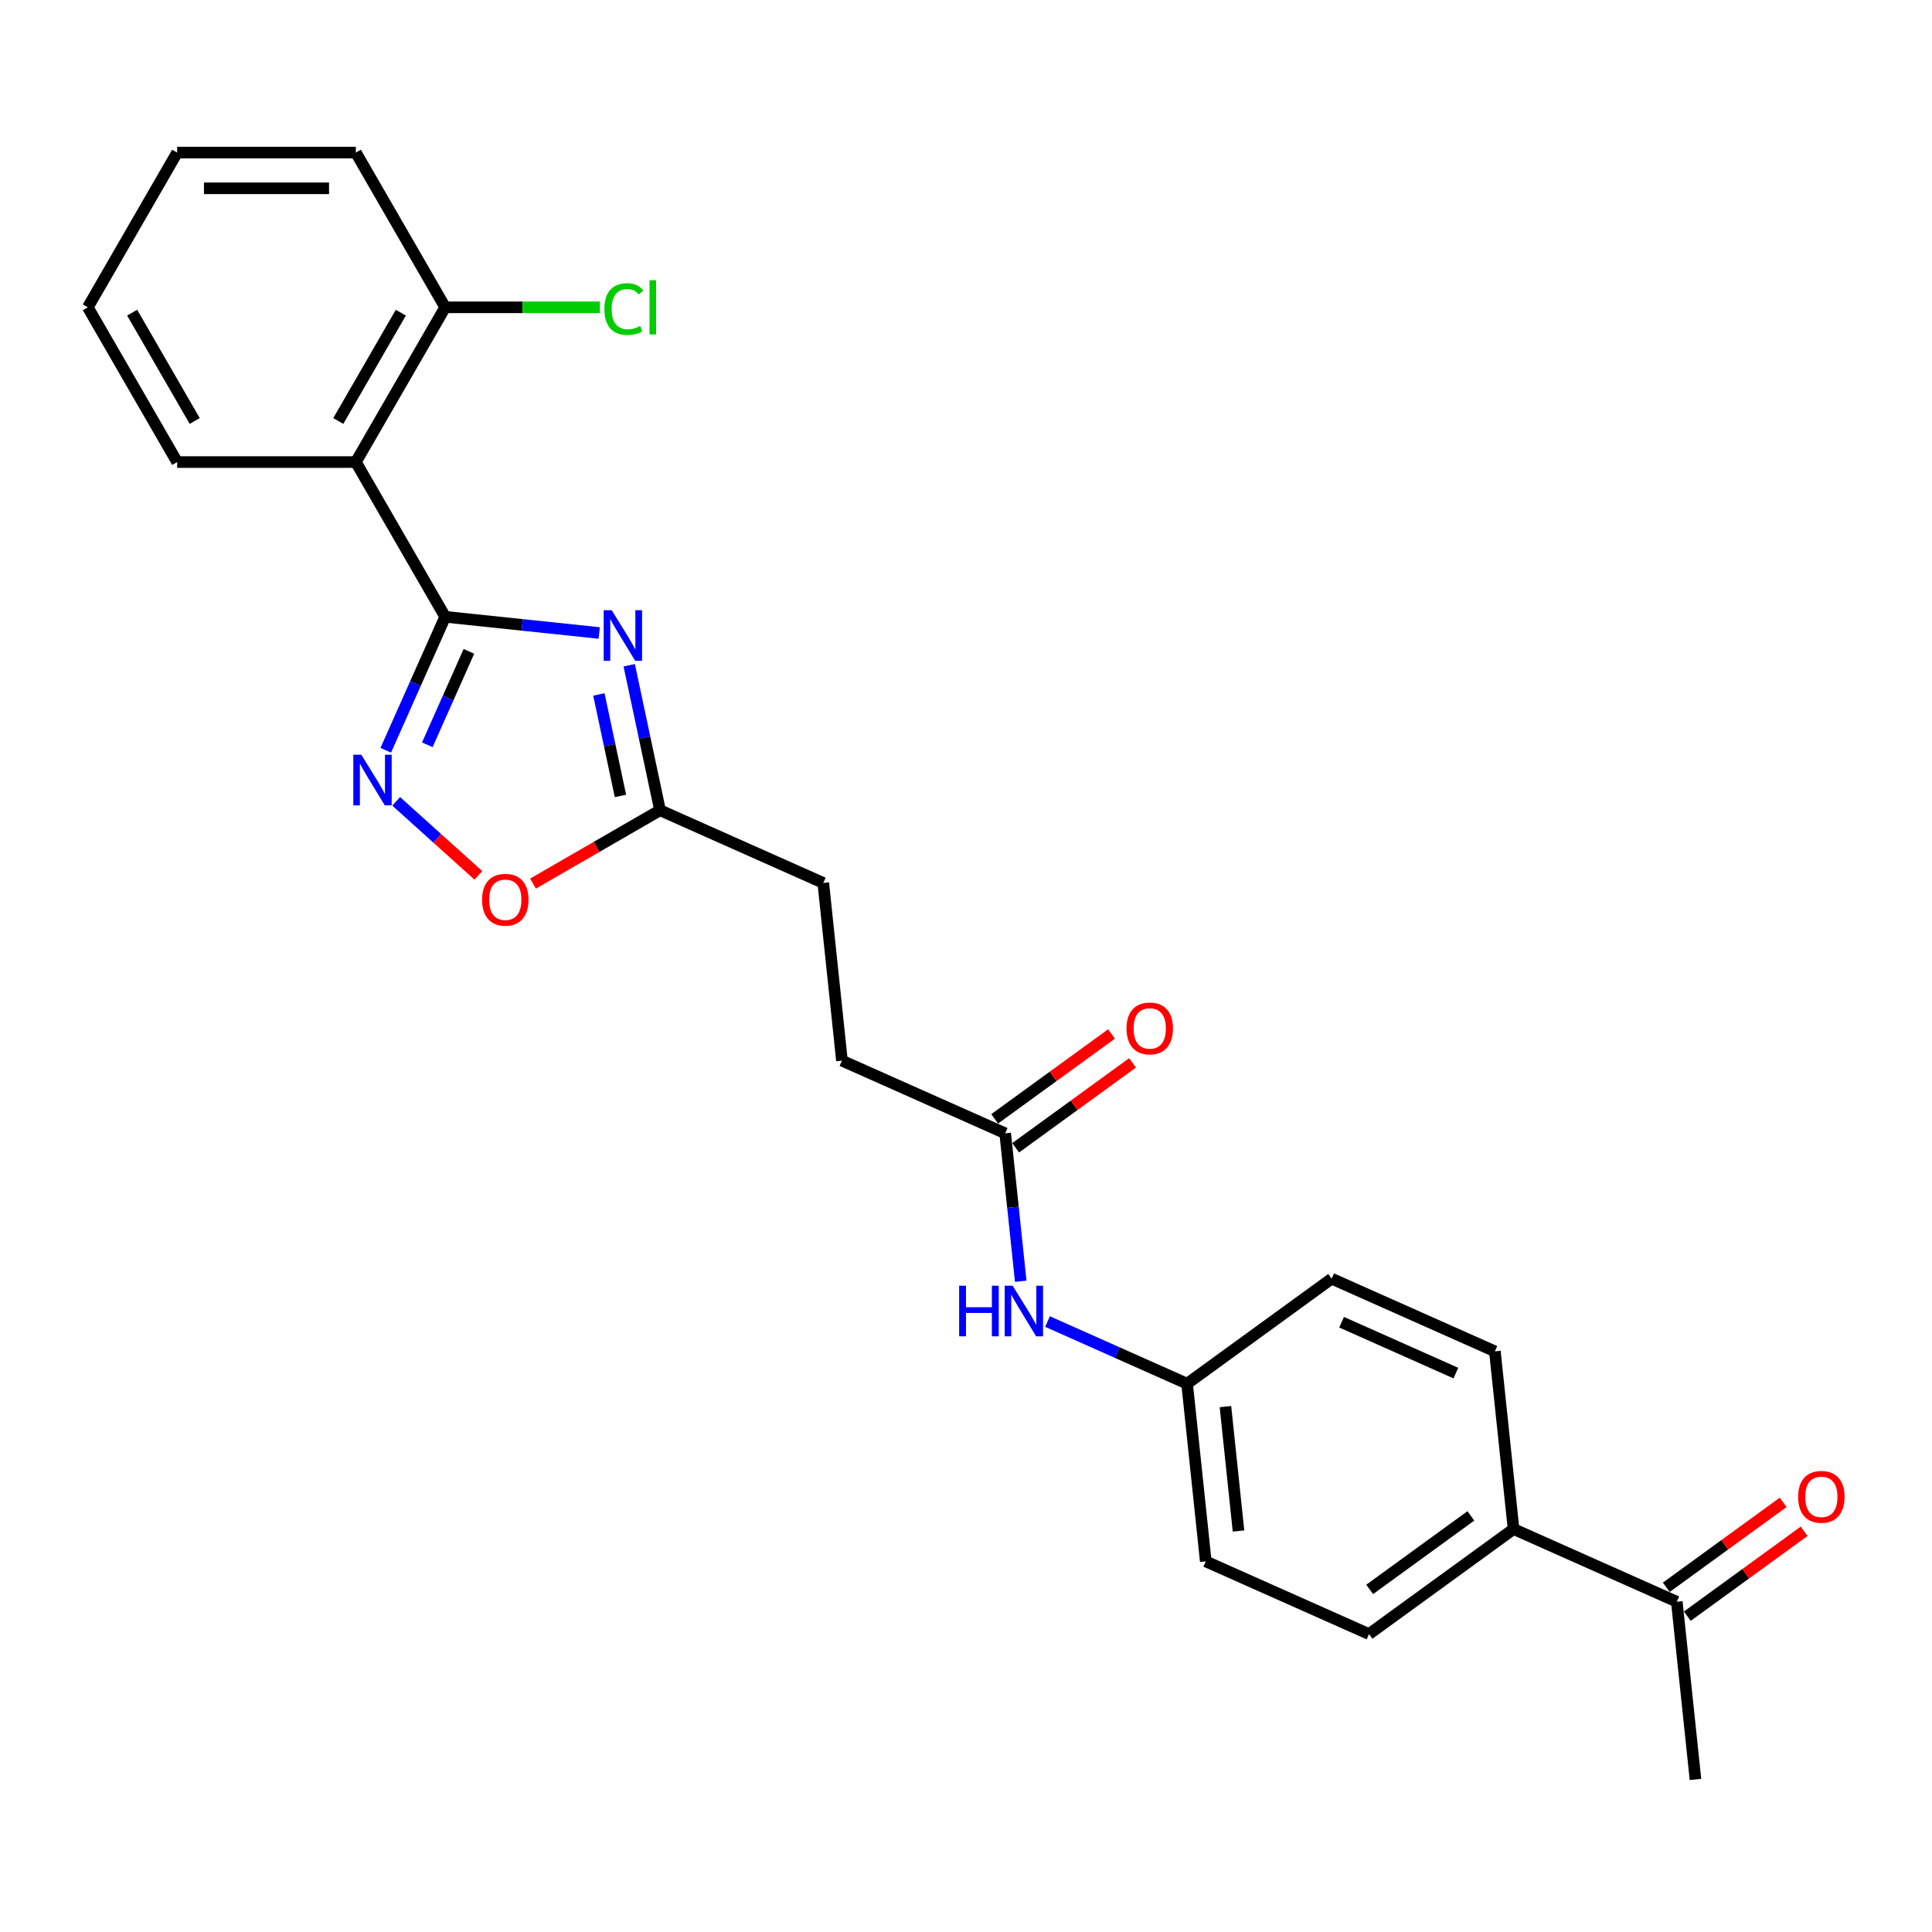 <?xml version='1.0' encoding='iso-8859-1'?>
<svg version='1.1' baseProfile='full'
              xmlns='http://www.w3.org/2000/svg'
                      xmlns:rdkit='http://www.rdkit.org/xml'
                      xmlns:xlink='http://www.w3.org/1999/xlink'
                  xml:space='preserve'
width='1000px' height='1000px' viewBox='0 0 1000 1000'>
<!-- END OF HEADER -->
<rect style='opacity:1.0;fill:#FFFFFF;stroke:none' width='1000' height='1000' x='0' y='0'> </rect>
<path class='bond-0' d='M 230.426,319.256 L 270.293,323.446' style='fill:none;fill-rule:evenodd;stroke:#000000;stroke-width:6px;stroke-linecap:butt;stroke-linejoin:miter;stroke-opacity:1' />
<path class='bond-0' d='M 270.293,323.446 L 310.16,327.636' style='fill:none;fill-rule:evenodd;stroke:#0000FF;stroke-width:6px;stroke-linecap:butt;stroke-linejoin:miter;stroke-opacity:1' />
<path class='bond-1' d='M 230.426,319.256 L 215.047,353.797' style='fill:none;fill-rule:evenodd;stroke:#000000;stroke-width:6px;stroke-linecap:butt;stroke-linejoin:miter;stroke-opacity:1' />
<path class='bond-1' d='M 215.047,353.797 L 199.669,388.338' style='fill:none;fill-rule:evenodd;stroke:#0000FF;stroke-width:6px;stroke-linecap:butt;stroke-linejoin:miter;stroke-opacity:1' />
<path class='bond-1' d='M 242.71,337.142 L 231.945,361.32' style='fill:none;fill-rule:evenodd;stroke:#000000;stroke-width:6px;stroke-linecap:butt;stroke-linejoin:miter;stroke-opacity:1' />
<path class='bond-1' d='M 231.945,361.32 L 221.18,385.499' style='fill:none;fill-rule:evenodd;stroke:#0000FF;stroke-width:6px;stroke-linecap:butt;stroke-linejoin:miter;stroke-opacity:1' />
<path class='bond-2' d='M 230.426,319.256 L 184.183,239.161' style='fill:none;fill-rule:evenodd;stroke:#000000;stroke-width:6px;stroke-linecap:butt;stroke-linejoin:miter;stroke-opacity:1' />
<path class='bond-3' d='M 325.68,344.332 L 333.657,381.86' style='fill:none;fill-rule:evenodd;stroke:#0000FF;stroke-width:6px;stroke-linecap:butt;stroke-linejoin:miter;stroke-opacity:1' />
<path class='bond-3' d='M 333.657,381.86 L 341.633,419.388' style='fill:none;fill-rule:evenodd;stroke:#000000;stroke-width:6px;stroke-linecap:butt;stroke-linejoin:miter;stroke-opacity:1' />
<path class='bond-3' d='M 309.98,359.436 L 315.564,385.706' style='fill:none;fill-rule:evenodd;stroke:#0000FF;stroke-width:6px;stroke-linecap:butt;stroke-linejoin:miter;stroke-opacity:1' />
<path class='bond-3' d='M 315.564,385.706 L 321.147,411.975' style='fill:none;fill-rule:evenodd;stroke:#000000;stroke-width:6px;stroke-linecap:butt;stroke-linejoin:miter;stroke-opacity:1' />
<path class='bond-4' d='M 205.054,414.771 L 226.334,433.933' style='fill:none;fill-rule:evenodd;stroke:#0000FF;stroke-width:6px;stroke-linecap:butt;stroke-linejoin:miter;stroke-opacity:1' />
<path class='bond-4' d='M 226.334,433.933 L 247.615,453.094' style='fill:none;fill-rule:evenodd;stroke:#FF0000;stroke-width:6px;stroke-linecap:butt;stroke-linejoin:miter;stroke-opacity:1' />
<path class='bond-7' d='M 184.183,239.161 L 230.426,159.066' style='fill:none;fill-rule:evenodd;stroke:#000000;stroke-width:6px;stroke-linecap:butt;stroke-linejoin:miter;stroke-opacity:1' />
<path class='bond-7' d='M 175.1,217.898 L 207.47,161.832' style='fill:none;fill-rule:evenodd;stroke:#000000;stroke-width:6px;stroke-linecap:butt;stroke-linejoin:miter;stroke-opacity:1' />
<path class='bond-20' d='M 184.183,239.161 L 91.697,239.161' style='fill:none;fill-rule:evenodd;stroke:#000000;stroke-width:6px;stroke-linecap:butt;stroke-linejoin:miter;stroke-opacity:1' />
<path class='bond-15' d='M 341.633,419.388 L 426.123,457.005' style='fill:none;fill-rule:evenodd;stroke:#000000;stroke-width:6px;stroke-linecap:butt;stroke-linejoin:miter;stroke-opacity:1' />
<path class='bond-25' d='M 341.633,419.388 L 308.754,438.371' style='fill:none;fill-rule:evenodd;stroke:#000000;stroke-width:6px;stroke-linecap:butt;stroke-linejoin:miter;stroke-opacity:1' />
<path class='bond-25' d='M 308.754,438.371 L 275.874,457.354' style='fill:none;fill-rule:evenodd;stroke:#FF0000;stroke-width:6px;stroke-linecap:butt;stroke-linejoin:miter;stroke-opacity:1' />
<path class='bond-5' d='M 520.28,586.602 L 435.791,548.984' style='fill:none;fill-rule:evenodd;stroke:#000000;stroke-width:6px;stroke-linecap:butt;stroke-linejoin:miter;stroke-opacity:1' />
<path class='bond-6' d='M 520.28,586.602 L 524.304,624.887' style='fill:none;fill-rule:evenodd;stroke:#000000;stroke-width:6px;stroke-linecap:butt;stroke-linejoin:miter;stroke-opacity:1' />
<path class='bond-6' d='M 524.304,624.887 L 528.328,663.172' style='fill:none;fill-rule:evenodd;stroke:#0000FF;stroke-width:6px;stroke-linecap:butt;stroke-linejoin:miter;stroke-opacity:1' />
<path class='bond-10' d='M 525.717,594.084 L 555.96,572.111' style='fill:none;fill-rule:evenodd;stroke:#000000;stroke-width:6px;stroke-linecap:butt;stroke-linejoin:miter;stroke-opacity:1' />
<path class='bond-10' d='M 555.96,572.111 L 586.204,550.137' style='fill:none;fill-rule:evenodd;stroke:#FF0000;stroke-width:6px;stroke-linecap:butt;stroke-linejoin:miter;stroke-opacity:1' />
<path class='bond-10' d='M 514.844,579.119 L 545.088,557.146' style='fill:none;fill-rule:evenodd;stroke:#000000;stroke-width:6px;stroke-linecap:butt;stroke-linejoin:miter;stroke-opacity:1' />
<path class='bond-10' d='M 545.088,557.146 L 575.331,535.173' style='fill:none;fill-rule:evenodd;stroke:#FF0000;stroke-width:6px;stroke-linecap:butt;stroke-linejoin:miter;stroke-opacity:1' />
<path class='bond-14' d='M 542.193,684.032 L 578.315,700.115' style='fill:none;fill-rule:evenodd;stroke:#0000FF;stroke-width:6px;stroke-linecap:butt;stroke-linejoin:miter;stroke-opacity:1' />
<path class='bond-14' d='M 578.315,700.115 L 614.438,716.198' style='fill:none;fill-rule:evenodd;stroke:#000000;stroke-width:6px;stroke-linecap:butt;stroke-linejoin:miter;stroke-opacity:1' />
<path class='bond-17' d='M 230.426,159.066 L 270.463,159.066' style='fill:none;fill-rule:evenodd;stroke:#000000;stroke-width:6px;stroke-linecap:butt;stroke-linejoin:miter;stroke-opacity:1' />
<path class='bond-17' d='M 270.463,159.066 L 310.5,159.066' style='fill:none;fill-rule:evenodd;stroke:#00CC00;stroke-width:6px;stroke-linecap:butt;stroke-linejoin:miter;stroke-opacity:1' />
<path class='bond-22' d='M 230.426,159.066 L 184.183,78.972' style='fill:none;fill-rule:evenodd;stroke:#000000;stroke-width:6px;stroke-linecap:butt;stroke-linejoin:miter;stroke-opacity:1' />
<path class='bond-8' d='M 867.907,829.05 L 783.417,791.432' style='fill:none;fill-rule:evenodd;stroke:#000000;stroke-width:6px;stroke-linecap:butt;stroke-linejoin:miter;stroke-opacity:1' />
<path class='bond-11' d='M 873.343,836.532 L 903.587,814.559' style='fill:none;fill-rule:evenodd;stroke:#000000;stroke-width:6px;stroke-linecap:butt;stroke-linejoin:miter;stroke-opacity:1' />
<path class='bond-11' d='M 903.587,814.559 L 933.83,792.585' style='fill:none;fill-rule:evenodd;stroke:#FF0000;stroke-width:6px;stroke-linecap:butt;stroke-linejoin:miter;stroke-opacity:1' />
<path class='bond-11' d='M 862.471,821.567 L 892.714,799.594' style='fill:none;fill-rule:evenodd;stroke:#000000;stroke-width:6px;stroke-linecap:butt;stroke-linejoin:miter;stroke-opacity:1' />
<path class='bond-11' d='M 892.714,799.594 L 922.958,777.621' style='fill:none;fill-rule:evenodd;stroke:#FF0000;stroke-width:6px;stroke-linecap:butt;stroke-linejoin:miter;stroke-opacity:1' />
<path class='bond-21' d='M 867.907,829.05 L 877.574,921.028' style='fill:none;fill-rule:evenodd;stroke:#000000;stroke-width:6px;stroke-linecap:butt;stroke-linejoin:miter;stroke-opacity:1' />
<path class='bond-9' d='M 783.417,791.432 L 708.595,845.794' style='fill:none;fill-rule:evenodd;stroke:#000000;stroke-width:6px;stroke-linecap:butt;stroke-linejoin:miter;stroke-opacity:1' />
<path class='bond-9' d='M 761.321,784.622 L 708.946,822.675' style='fill:none;fill-rule:evenodd;stroke:#000000;stroke-width:6px;stroke-linecap:butt;stroke-linejoin:miter;stroke-opacity:1' />
<path class='bond-27' d='M 783.417,791.432 L 773.75,699.453' style='fill:none;fill-rule:evenodd;stroke:#000000;stroke-width:6px;stroke-linecap:butt;stroke-linejoin:miter;stroke-opacity:1' />
<path class='bond-12' d='M 773.75,699.453 L 689.26,661.836' style='fill:none;fill-rule:evenodd;stroke:#000000;stroke-width:6px;stroke-linecap:butt;stroke-linejoin:miter;stroke-opacity:1' />
<path class='bond-12' d='M 753.553,710.709 L 694.41,684.377' style='fill:none;fill-rule:evenodd;stroke:#000000;stroke-width:6px;stroke-linecap:butt;stroke-linejoin:miter;stroke-opacity:1' />
<path class='bond-13' d='M 708.595,845.794 L 624.105,808.177' style='fill:none;fill-rule:evenodd;stroke:#000000;stroke-width:6px;stroke-linecap:butt;stroke-linejoin:miter;stroke-opacity:1' />
<path class='bond-18' d='M 614.438,716.198 L 689.26,661.836' style='fill:none;fill-rule:evenodd;stroke:#000000;stroke-width:6px;stroke-linecap:butt;stroke-linejoin:miter;stroke-opacity:1' />
<path class='bond-19' d='M 614.438,716.198 L 624.105,808.177' style='fill:none;fill-rule:evenodd;stroke:#000000;stroke-width:6px;stroke-linecap:butt;stroke-linejoin:miter;stroke-opacity:1' />
<path class='bond-19' d='M 634.283,728.061 L 641.051,792.446' style='fill:none;fill-rule:evenodd;stroke:#000000;stroke-width:6px;stroke-linecap:butt;stroke-linejoin:miter;stroke-opacity:1' />
<path class='bond-16' d='M 426.123,457.005 L 435.791,548.984' style='fill:none;fill-rule:evenodd;stroke:#000000;stroke-width:6px;stroke-linecap:butt;stroke-linejoin:miter;stroke-opacity:1' />
<path class='bond-23' d='M 91.697,239.161 L 45.455,159.066' style='fill:none;fill-rule:evenodd;stroke:#000000;stroke-width:6px;stroke-linecap:butt;stroke-linejoin:miter;stroke-opacity:1' />
<path class='bond-23' d='M 100.78,217.898 L 68.41,161.832' style='fill:none;fill-rule:evenodd;stroke:#000000;stroke-width:6px;stroke-linecap:butt;stroke-linejoin:miter;stroke-opacity:1' />
<path class='bond-26' d='M 184.183,78.972 L 91.697,78.972' style='fill:none;fill-rule:evenodd;stroke:#000000;stroke-width:6px;stroke-linecap:butt;stroke-linejoin:miter;stroke-opacity:1' />
<path class='bond-26' d='M 170.31,97.469 L 105.57,97.469' style='fill:none;fill-rule:evenodd;stroke:#000000;stroke-width:6px;stroke-linecap:butt;stroke-linejoin:miter;stroke-opacity:1' />
<path class='bond-24' d='M 45.455,159.066 L 91.697,78.972' style='fill:none;fill-rule:evenodd;stroke:#000000;stroke-width:6px;stroke-linecap:butt;stroke-linejoin:miter;stroke-opacity:1' />
<path  class='atom-1' d='M 316.615 315.828
L 325.198 329.7
Q 326.049 331.069, 327.417 333.548
Q 328.786 336.026, 328.86 336.174
L 328.86 315.828
L 332.338 315.828
L 332.338 342.019
L 328.749 342.019
L 319.538 326.852
Q 318.465 325.076, 317.318 323.041
Q 316.208 321.007, 315.875 320.378
L 315.875 342.019
L 312.472 342.019
L 312.472 315.828
L 316.615 315.828
' fill='#0000FF'/>
<path  class='atom-2' d='M 187.019 390.65
L 195.601 404.523
Q 196.452 405.892, 197.821 408.37
Q 199.19 410.849, 199.264 410.997
L 199.264 390.65
L 202.741 390.65
L 202.741 416.842
L 199.153 416.842
L 189.941 401.674
Q 188.869 399.898, 187.722 397.864
Q 186.612 395.829, 186.279 395.2
L 186.279 416.842
L 182.875 416.842
L 182.875 390.65
L 187.019 390.65
' fill='#0000FF'/>
<path  class='atom-5' d='M 249.515 465.705
Q 249.515 459.416, 252.623 455.901
Q 255.73 452.387, 261.539 452.387
Q 267.347 452.387, 270.454 455.901
Q 273.562 459.416, 273.562 465.705
Q 273.562 472.068, 270.417 475.693
Q 267.273 479.282, 261.539 479.282
Q 255.767 479.282, 252.623 475.693
Q 249.515 472.105, 249.515 465.705
M 261.539 476.322
Q 265.534 476.322, 267.68 473.659
Q 269.862 470.958, 269.862 465.705
Q 269.862 460.563, 267.68 457.973
Q 265.534 455.346, 261.539 455.346
Q 257.543 455.346, 255.361 457.936
Q 253.215 460.526, 253.215 465.705
Q 253.215 470.995, 255.361 473.659
Q 257.543 476.322, 261.539 476.322
' fill='#FF0000'/>
<path  class='atom-7' d='M 496.449 665.484
L 500.001 665.484
L 500.001 676.62
L 513.393 676.62
L 513.393 665.484
L 516.944 665.484
L 516.944 691.676
L 513.393 691.676
L 513.393 679.579
L 500.001 679.579
L 500.001 691.676
L 496.449 691.676
L 496.449 665.484
' fill='#0000FF'/>
<path  class='atom-7' d='M 524.158 665.484
L 532.741 679.357
Q 533.592 680.726, 534.96 683.205
Q 536.329 685.683, 536.403 685.831
L 536.403 665.484
L 539.881 665.484
L 539.881 691.676
L 536.292 691.676
L 527.081 676.509
Q 526.008 674.733, 524.861 672.698
Q 523.751 670.664, 523.418 670.035
L 523.418 691.676
L 520.015 691.676
L 520.015 665.484
L 524.158 665.484
' fill='#0000FF'/>
<path  class='atom-11' d='M 583.08 532.314
Q 583.08 526.025, 586.187 522.51
Q 589.295 518.996, 595.103 518.996
Q 600.911 518.996, 604.018 522.51
Q 607.126 526.025, 607.126 532.314
Q 607.126 538.677, 603.981 542.302
Q 600.837 545.891, 595.103 545.891
Q 589.332 545.891, 586.187 542.302
Q 583.08 538.714, 583.08 532.314
M 595.103 542.931
Q 599.098 542.931, 601.244 540.268
Q 603.426 537.567, 603.426 532.314
Q 603.426 527.172, 601.244 524.582
Q 599.098 521.955, 595.103 521.955
Q 591.107 521.955, 588.925 524.545
Q 586.779 527.135, 586.779 532.314
Q 586.779 537.604, 588.925 540.268
Q 591.107 542.931, 595.103 542.931
' fill='#FF0000'/>
<path  class='atom-12' d='M 930.706 774.762
Q 930.706 768.473, 933.814 764.958
Q 936.921 761.444, 942.729 761.444
Q 948.537 761.444, 951.645 764.958
Q 954.752 768.473, 954.752 774.762
Q 954.752 781.125, 951.608 784.75
Q 948.463 788.339, 942.729 788.339
Q 936.958 788.339, 933.814 784.75
Q 930.706 781.162, 930.706 774.762
M 942.729 785.379
Q 946.725 785.379, 948.87 782.716
Q 951.053 780.015, 951.053 774.762
Q 951.053 769.62, 948.87 767.03
Q 946.725 764.403, 942.729 764.403
Q 938.734 764.403, 936.551 766.993
Q 934.406 769.583, 934.406 774.762
Q 934.406 780.052, 936.551 782.716
Q 938.734 785.379, 942.729 785.379
' fill='#FF0000'/>
<path  class='atom-18' d='M 312.812 159.973
Q 312.812 153.462, 315.845 150.058
Q 318.916 146.618, 324.724 146.618
Q 330.125 146.618, 333.011 150.428
L 330.569 152.426
Q 328.46 149.651, 324.724 149.651
Q 320.766 149.651, 318.657 152.315
Q 316.585 154.942, 316.585 159.973
Q 316.585 165.152, 318.731 167.816
Q 320.914 170.479, 325.131 170.479
Q 328.016 170.479, 331.383 168.74
L 332.419 171.515
Q 331.05 172.403, 328.978 172.921
Q 326.907 173.439, 324.613 173.439
Q 318.916 173.439, 315.845 169.961
Q 312.812 166.484, 312.812 159.973
' fill='#00CC00'/>
<path  class='atom-18' d='M 336.192 145.027
L 339.596 145.027
L 339.596 173.106
L 336.192 173.106
L 336.192 145.027
' fill='#00CC00'/>
</svg>
